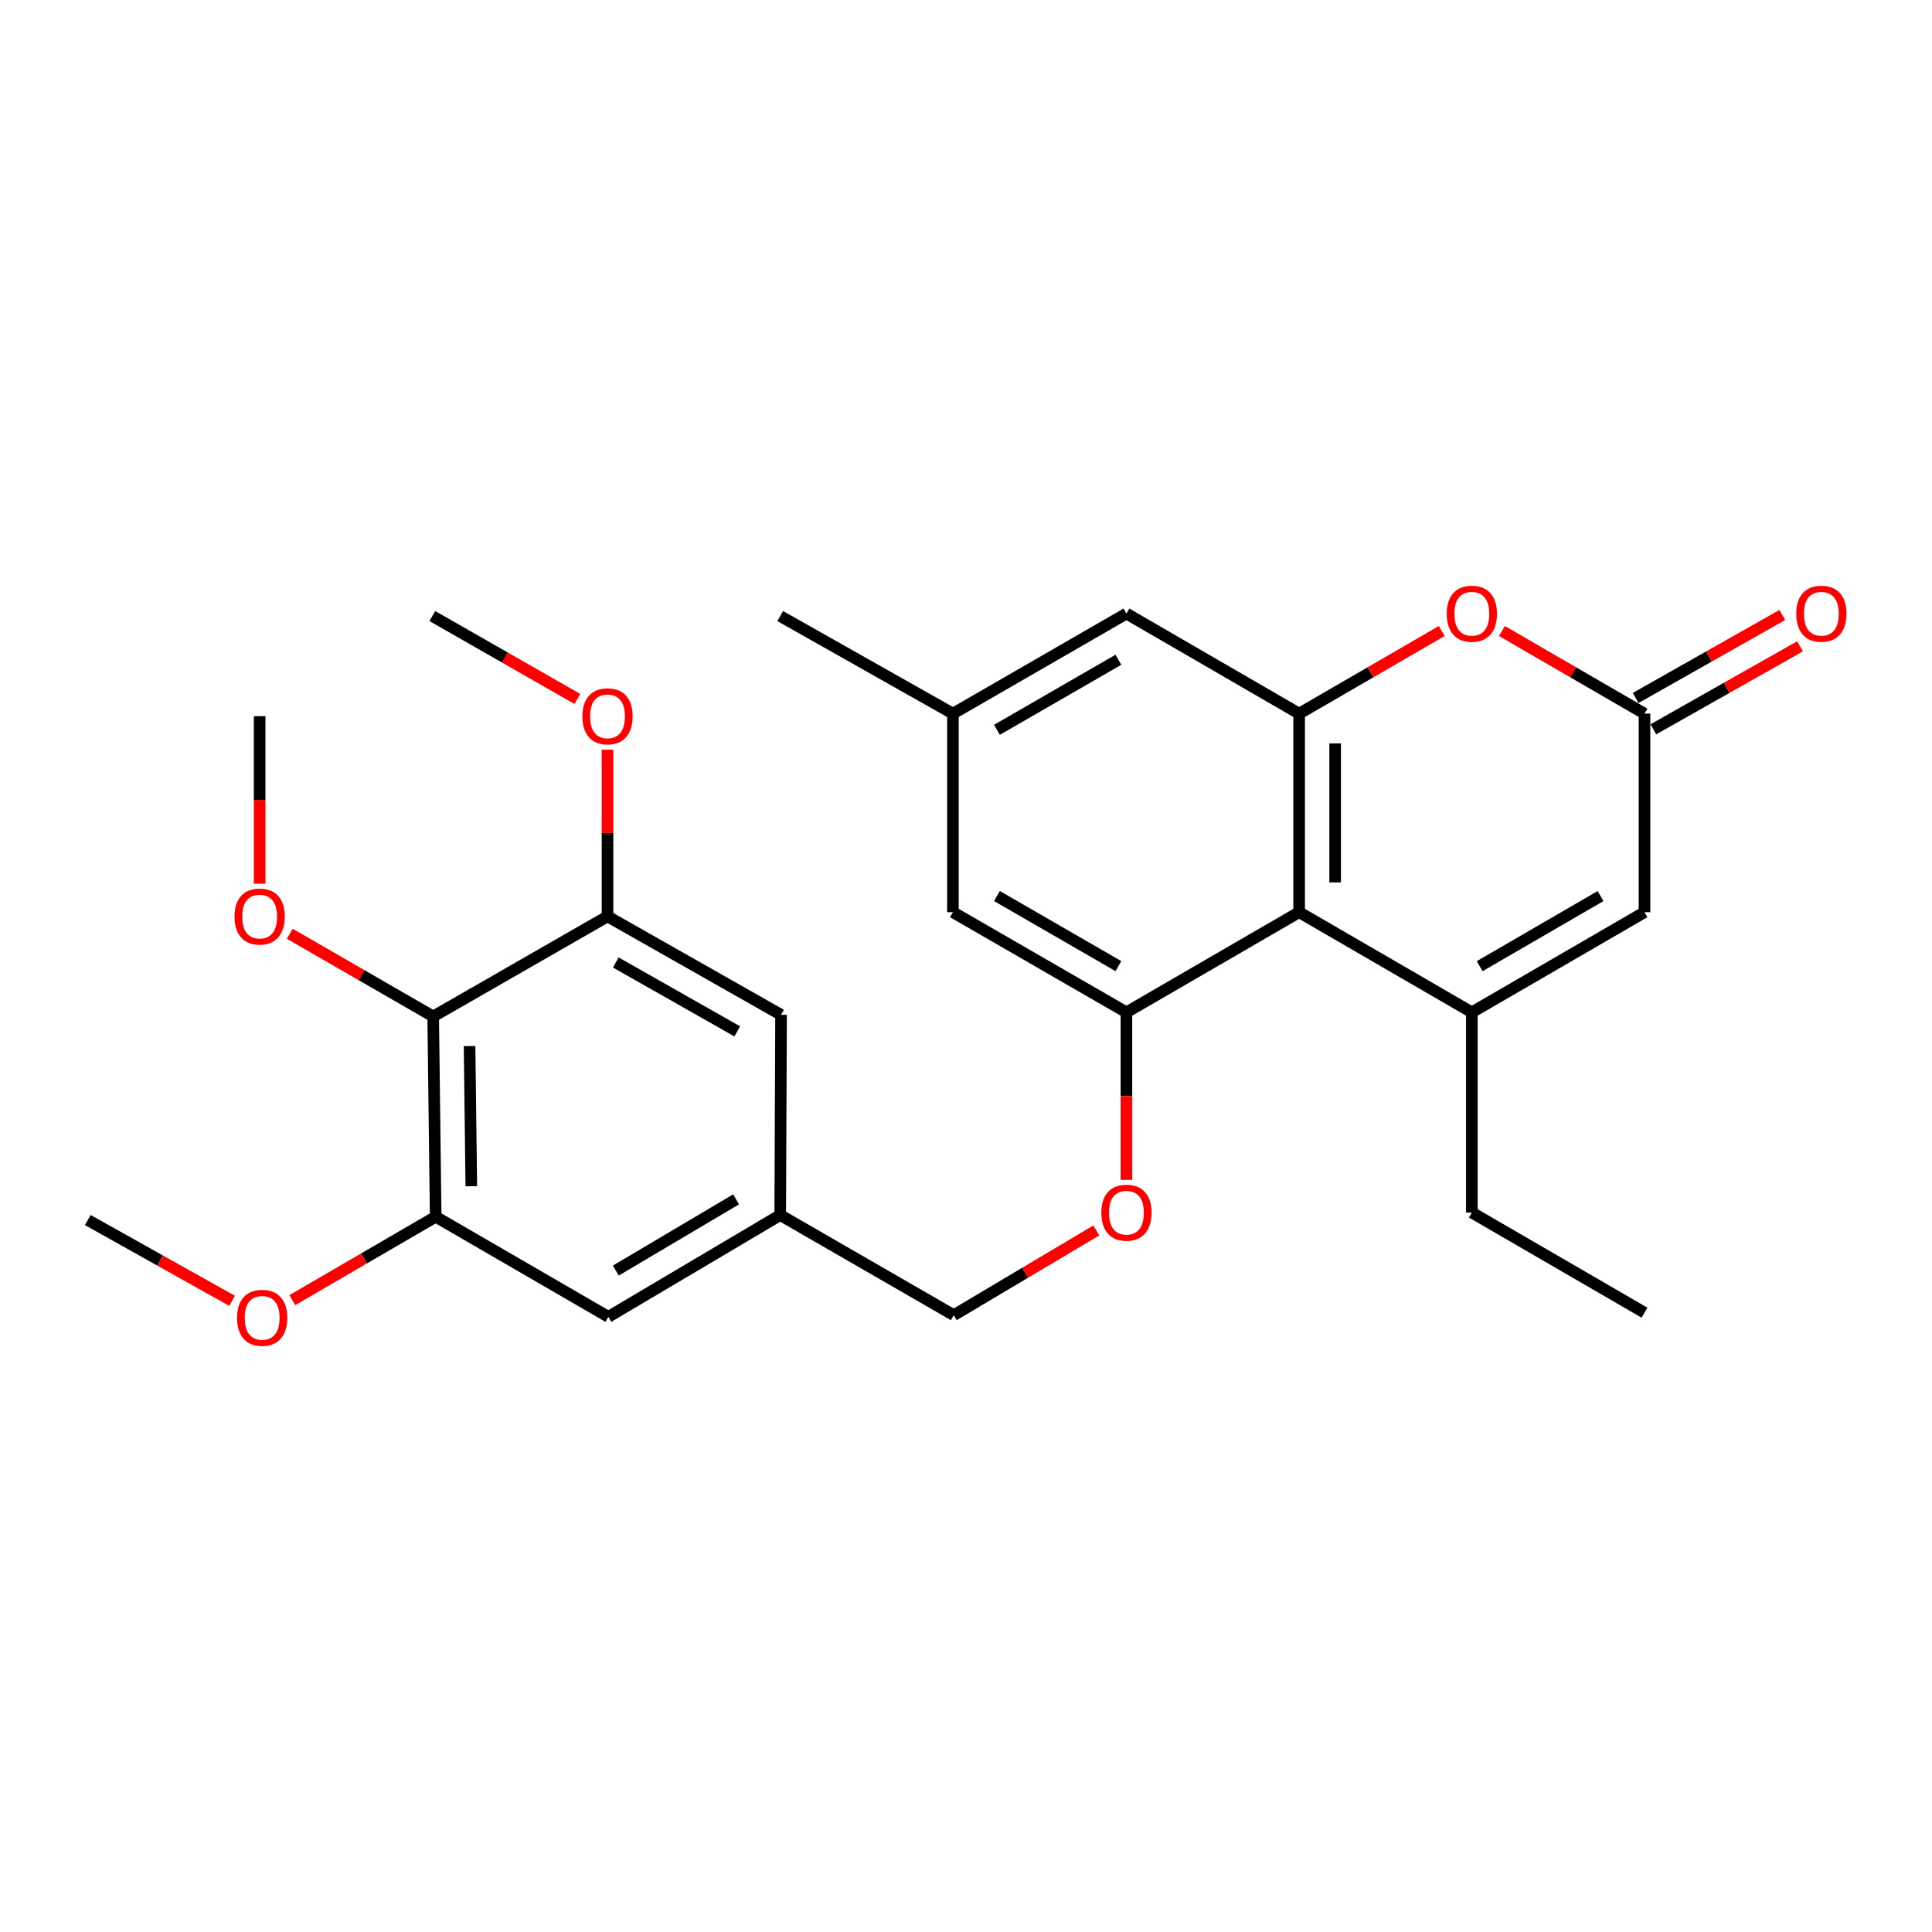 <?xml version='1.0' encoding='iso-8859-1'?>
<svg version='1.1' baseProfile='full'
              xmlns='http://www.w3.org/2000/svg'
                      xmlns:rdkit='http://www.rdkit.org/xml'
                      xmlns:xlink='http://www.w3.org/1999/xlink'
                  xml:space='preserve'
width='1000px' height='1000px' viewBox='0 0 1000 1000'>
<!-- END OF HEADER -->
<rect style='opacity:1.0;fill:#FFFFFF;stroke:none' width='1000' height='1000' x='0' y='0'> </rect>
<path class='bond-0' d='M 761.823,523.983 L 672.431,472.149' style='fill:none;fill-rule:evenodd;stroke:#000000;stroke-width:6px;stroke-linecap:butt;stroke-linejoin:miter;stroke-opacity:1' />
<path class='bond-5' d='M 761.823,523.983 L 851.194,472.149' style='fill:none;fill-rule:evenodd;stroke:#000000;stroke-width:6px;stroke-linecap:butt;stroke-linejoin:miter;stroke-opacity:1' />
<path class='bond-5' d='M 765.88,500.089 L 828.44,463.805' style='fill:none;fill-rule:evenodd;stroke:#000000;stroke-width:6px;stroke-linecap:butt;stroke-linejoin:miter;stroke-opacity:1' />
<path class='bond-21' d='M 761.823,523.983 L 761.823,627.609' style='fill:none;fill-rule:evenodd;stroke:#000000;stroke-width:6px;stroke-linecap:butt;stroke-linejoin:miter;stroke-opacity:1' />
<path class='bond-1' d='M 672.431,472.149 L 672.431,369.382' style='fill:none;fill-rule:evenodd;stroke:#000000;stroke-width:6px;stroke-linecap:butt;stroke-linejoin:miter;stroke-opacity:1' />
<path class='bond-1' d='M 691.065,456.734 L 691.065,384.797' style='fill:none;fill-rule:evenodd;stroke:#000000;stroke-width:6px;stroke-linecap:butt;stroke-linejoin:miter;stroke-opacity:1' />
<path class='bond-2' d='M 672.431,472.149 L 583.039,523.983' style='fill:none;fill-rule:evenodd;stroke:#000000;stroke-width:6px;stroke-linecap:butt;stroke-linejoin:miter;stroke-opacity:1' />
<path class='bond-10' d='M 672.431,369.382 L 583.039,317.579' style='fill:none;fill-rule:evenodd;stroke:#000000;stroke-width:6px;stroke-linecap:butt;stroke-linejoin:miter;stroke-opacity:1' />
<path class='bond-27' d='M 672.431,369.382 L 709.335,347.996' style='fill:none;fill-rule:evenodd;stroke:#000000;stroke-width:6px;stroke-linecap:butt;stroke-linejoin:miter;stroke-opacity:1' />
<path class='bond-27' d='M 709.335,347.996 L 746.24,326.609' style='fill:none;fill-rule:evenodd;stroke:#FF0000;stroke-width:6px;stroke-linecap:butt;stroke-linejoin:miter;stroke-opacity:1' />
<path class='bond-9' d='M 583.039,523.983 L 583.039,567.341' style='fill:none;fill-rule:evenodd;stroke:#000000;stroke-width:6px;stroke-linecap:butt;stroke-linejoin:miter;stroke-opacity:1' />
<path class='bond-9' d='M 583.039,567.341 L 583.039,610.699' style='fill:none;fill-rule:evenodd;stroke:#FF0000;stroke-width:6px;stroke-linecap:butt;stroke-linejoin:miter;stroke-opacity:1' />
<path class='bond-11' d='M 583.039,523.983 L 493.233,472.149' style='fill:none;fill-rule:evenodd;stroke:#000000;stroke-width:6px;stroke-linecap:butt;stroke-linejoin:miter;stroke-opacity:1' />
<path class='bond-11' d='M 578.883,500.069 L 516.019,463.785' style='fill:none;fill-rule:evenodd;stroke:#000000;stroke-width:6px;stroke-linecap:butt;stroke-linejoin:miter;stroke-opacity:1' />
<path class='bond-3' d='M 777.405,326.611 L 814.3,347.996' style='fill:none;fill-rule:evenodd;stroke:#FF0000;stroke-width:6px;stroke-linecap:butt;stroke-linejoin:miter;stroke-opacity:1' />
<path class='bond-3' d='M 814.3,347.996 L 851.194,369.382' style='fill:none;fill-rule:evenodd;stroke:#000000;stroke-width:6px;stroke-linecap:butt;stroke-linejoin:miter;stroke-opacity:1' />
<path class='bond-4' d='M 851.194,369.382 L 851.194,472.149' style='fill:none;fill-rule:evenodd;stroke:#000000;stroke-width:6px;stroke-linecap:butt;stroke-linejoin:miter;stroke-opacity:1' />
<path class='bond-15' d='M 855.783,377.49 L 893.736,356.012' style='fill:none;fill-rule:evenodd;stroke:#000000;stroke-width:6px;stroke-linecap:butt;stroke-linejoin:miter;stroke-opacity:1' />
<path class='bond-15' d='M 893.736,356.012 L 931.689,334.533' style='fill:none;fill-rule:evenodd;stroke:#FF0000;stroke-width:6px;stroke-linecap:butt;stroke-linejoin:miter;stroke-opacity:1' />
<path class='bond-15' d='M 846.605,361.273 L 884.558,339.794' style='fill:none;fill-rule:evenodd;stroke:#000000;stroke-width:6px;stroke-linecap:butt;stroke-linejoin:miter;stroke-opacity:1' />
<path class='bond-15' d='M 884.558,339.794 L 922.511,318.316' style='fill:none;fill-rule:evenodd;stroke:#FF0000;stroke-width:6px;stroke-linecap:butt;stroke-linejoin:miter;stroke-opacity:1' />
<path class='bond-6' d='M 224.218,526.126 L 225.512,629.783' style='fill:none;fill-rule:evenodd;stroke:#000000;stroke-width:6px;stroke-linecap:butt;stroke-linejoin:miter;stroke-opacity:1' />
<path class='bond-6' d='M 243.045,541.442 L 243.951,614.002' style='fill:none;fill-rule:evenodd;stroke:#000000;stroke-width:6px;stroke-linecap:butt;stroke-linejoin:miter;stroke-opacity:1' />
<path class='bond-18' d='M 224.218,526.126 L 187.101,504.721' style='fill:none;fill-rule:evenodd;stroke:#000000;stroke-width:6px;stroke-linecap:butt;stroke-linejoin:miter;stroke-opacity:1' />
<path class='bond-18' d='M 187.101,504.721 L 149.983,483.315' style='fill:none;fill-rule:evenodd;stroke:#FF0000;stroke-width:6px;stroke-linecap:butt;stroke-linejoin:miter;stroke-opacity:1' />
<path class='bond-29' d='M 224.218,526.126 L 314.449,474.323' style='fill:none;fill-rule:evenodd;stroke:#000000;stroke-width:6px;stroke-linecap:butt;stroke-linejoin:miter;stroke-opacity:1' />
<path class='bond-7' d='M 314.449,474.323 L 404.275,525.277' style='fill:none;fill-rule:evenodd;stroke:#000000;stroke-width:6px;stroke-linecap:butt;stroke-linejoin:miter;stroke-opacity:1' />
<path class='bond-7' d='M 318.729,498.174 L 381.607,533.842' style='fill:none;fill-rule:evenodd;stroke:#000000;stroke-width:6px;stroke-linecap:butt;stroke-linejoin:miter;stroke-opacity:1' />
<path class='bond-20' d='M 314.449,474.323 L 314.449,431.18' style='fill:none;fill-rule:evenodd;stroke:#000000;stroke-width:6px;stroke-linecap:butt;stroke-linejoin:miter;stroke-opacity:1' />
<path class='bond-20' d='M 314.449,431.18 L 314.449,388.037' style='fill:none;fill-rule:evenodd;stroke:#FF0000;stroke-width:6px;stroke-linecap:butt;stroke-linejoin:miter;stroke-opacity:1' />
<path class='bond-8' d='M 225.512,629.783 L 314.883,681.586' style='fill:none;fill-rule:evenodd;stroke:#000000;stroke-width:6px;stroke-linecap:butt;stroke-linejoin:miter;stroke-opacity:1' />
<path class='bond-19' d='M 225.512,629.783 L 188.403,651.366' style='fill:none;fill-rule:evenodd;stroke:#000000;stroke-width:6px;stroke-linecap:butt;stroke-linejoin:miter;stroke-opacity:1' />
<path class='bond-19' d='M 188.403,651.366 L 151.293,672.949' style='fill:none;fill-rule:evenodd;stroke:#FF0000;stroke-width:6px;stroke-linecap:butt;stroke-linejoin:miter;stroke-opacity:1' />
<path class='bond-17' d='M 567.44,636.881 L 530.554,658.804' style='fill:none;fill-rule:evenodd;stroke:#FF0000;stroke-width:6px;stroke-linecap:butt;stroke-linejoin:miter;stroke-opacity:1' />
<path class='bond-17' d='M 530.554,658.804 L 493.667,680.727' style='fill:none;fill-rule:evenodd;stroke:#000000;stroke-width:6px;stroke-linecap:butt;stroke-linejoin:miter;stroke-opacity:1' />
<path class='bond-28' d='M 583.039,317.579 L 493.233,369.382' style='fill:none;fill-rule:evenodd;stroke:#000000;stroke-width:6px;stroke-linecap:butt;stroke-linejoin:miter;stroke-opacity:1' />
<path class='bond-28' d='M 578.879,341.491 L 516.014,377.753' style='fill:none;fill-rule:evenodd;stroke:#000000;stroke-width:6px;stroke-linecap:butt;stroke-linejoin:miter;stroke-opacity:1' />
<path class='bond-16' d='M 493.233,472.149 L 493.233,369.382' style='fill:none;fill-rule:evenodd;stroke:#000000;stroke-width:6px;stroke-linecap:butt;stroke-linejoin:miter;stroke-opacity:1' />
<path class='bond-12' d='M 404.275,525.277 L 403.841,628.914' style='fill:none;fill-rule:evenodd;stroke:#000000;stroke-width:6px;stroke-linecap:butt;stroke-linejoin:miter;stroke-opacity:1' />
<path class='bond-13' d='M 314.883,681.586 L 403.841,628.914' style='fill:none;fill-rule:evenodd;stroke:#000000;stroke-width:6px;stroke-linecap:butt;stroke-linejoin:miter;stroke-opacity:1' />
<path class='bond-13' d='M 318.733,657.651 L 381.003,620.781' style='fill:none;fill-rule:evenodd;stroke:#000000;stroke-width:6px;stroke-linecap:butt;stroke-linejoin:miter;stroke-opacity:1' />
<path class='bond-14' d='M 403.841,628.914 L 493.667,680.727' style='fill:none;fill-rule:evenodd;stroke:#000000;stroke-width:6px;stroke-linecap:butt;stroke-linejoin:miter;stroke-opacity:1' />
<path class='bond-22' d='M 493.233,369.382 L 403.841,318.873' style='fill:none;fill-rule:evenodd;stroke:#000000;stroke-width:6px;stroke-linecap:butt;stroke-linejoin:miter;stroke-opacity:1' />
<path class='bond-23' d='M 134.391,457.412 L 134.391,414.049' style='fill:none;fill-rule:evenodd;stroke:#FF0000;stroke-width:6px;stroke-linecap:butt;stroke-linejoin:miter;stroke-opacity:1' />
<path class='bond-23' d='M 134.391,414.049 L 134.391,370.686' style='fill:none;fill-rule:evenodd;stroke:#000000;stroke-width:6px;stroke-linecap:butt;stroke-linejoin:miter;stroke-opacity:1' />
<path class='bond-25' d='M 120.11,673.294 L 82.782,652.393' style='fill:none;fill-rule:evenodd;stroke:#FF0000;stroke-width:6px;stroke-linecap:butt;stroke-linejoin:miter;stroke-opacity:1' />
<path class='bond-25' d='M 82.782,652.393 L 45.455,631.492' style='fill:none;fill-rule:evenodd;stroke:#000000;stroke-width:6px;stroke-linecap:butt;stroke-linejoin:miter;stroke-opacity:1' />
<path class='bond-24' d='M 298.838,361.765 L 261.311,340.319' style='fill:none;fill-rule:evenodd;stroke:#FF0000;stroke-width:6px;stroke-linecap:butt;stroke-linejoin:miter;stroke-opacity:1' />
<path class='bond-24' d='M 261.311,340.319 L 223.783,318.873' style='fill:none;fill-rule:evenodd;stroke:#000000;stroke-width:6px;stroke-linecap:butt;stroke-linejoin:miter;stroke-opacity:1' />
<path class='bond-26' d='M 761.823,627.609 L 851.194,679.443' style='fill:none;fill-rule:evenodd;stroke:#000000;stroke-width:6px;stroke-linecap:butt;stroke-linejoin:miter;stroke-opacity:1' />
<path  class='atom-4' d='M 748.823 317.659
Q 748.823 310.859, 752.183 307.059
Q 755.543 303.259, 761.823 303.259
Q 768.103 303.259, 771.463 307.059
Q 774.823 310.859, 774.823 317.659
Q 774.823 324.539, 771.423 328.459
Q 768.023 332.339, 761.823 332.339
Q 755.583 332.339, 752.183 328.459
Q 748.823 324.579, 748.823 317.659
M 761.823 329.139
Q 766.143 329.139, 768.463 326.259
Q 770.823 323.339, 770.823 317.659
Q 770.823 312.099, 768.463 309.299
Q 766.143 306.459, 761.823 306.459
Q 757.503 306.459, 755.143 309.259
Q 752.823 312.059, 752.823 317.659
Q 752.823 323.379, 755.143 326.259
Q 757.503 329.139, 761.823 329.139
' fill='#FF0000'/>
<path  class='atom-10' d='M 570.039 627.689
Q 570.039 620.889, 573.399 617.089
Q 576.759 613.289, 583.039 613.289
Q 589.319 613.289, 592.679 617.089
Q 596.039 620.889, 596.039 627.689
Q 596.039 634.569, 592.639 638.489
Q 589.239 642.369, 583.039 642.369
Q 576.799 642.369, 573.399 638.489
Q 570.039 634.609, 570.039 627.689
M 583.039 639.169
Q 587.359 639.169, 589.679 636.289
Q 592.039 633.369, 592.039 627.689
Q 592.039 622.129, 589.679 619.329
Q 587.359 616.489, 583.039 616.489
Q 578.719 616.489, 576.359 619.289
Q 574.039 622.089, 574.039 627.689
Q 574.039 633.409, 576.359 636.289
Q 578.719 639.169, 583.039 639.169
' fill='#FF0000'/>
<path  class='atom-16' d='M 929.729 317.659
Q 929.729 310.859, 933.089 307.059
Q 936.449 303.259, 942.729 303.259
Q 949.009 303.259, 952.369 307.059
Q 955.729 310.859, 955.729 317.659
Q 955.729 324.539, 952.329 328.459
Q 948.929 332.339, 942.729 332.339
Q 936.489 332.339, 933.089 328.459
Q 929.729 324.579, 929.729 317.659
M 942.729 329.139
Q 947.049 329.139, 949.369 326.259
Q 951.729 323.339, 951.729 317.659
Q 951.729 312.099, 949.369 309.299
Q 947.049 306.459, 942.729 306.459
Q 938.409 306.459, 936.049 309.259
Q 933.729 312.059, 933.729 317.659
Q 933.729 323.379, 936.049 326.259
Q 938.409 329.139, 942.729 329.139
' fill='#FF0000'/>
<path  class='atom-19' d='M 121.391 474.403
Q 121.391 467.603, 124.751 463.803
Q 128.111 460.003, 134.391 460.003
Q 140.671 460.003, 144.031 463.803
Q 147.391 467.603, 147.391 474.403
Q 147.391 481.283, 143.991 485.203
Q 140.591 489.083, 134.391 489.083
Q 128.151 489.083, 124.751 485.203
Q 121.391 481.323, 121.391 474.403
M 134.391 485.883
Q 138.711 485.883, 141.031 483.003
Q 143.391 480.083, 143.391 474.403
Q 143.391 468.843, 141.031 466.043
Q 138.711 463.203, 134.391 463.203
Q 130.071 463.203, 127.711 466.003
Q 125.391 468.803, 125.391 474.403
Q 125.391 480.123, 127.711 483.003
Q 130.071 485.883, 134.391 485.883
' fill='#FF0000'/>
<path  class='atom-20' d='M 122.695 682.101
Q 122.695 675.301, 126.055 671.501
Q 129.415 667.701, 135.695 667.701
Q 141.975 667.701, 145.335 671.501
Q 148.695 675.301, 148.695 682.101
Q 148.695 688.981, 145.295 692.901
Q 141.895 696.781, 135.695 696.781
Q 129.455 696.781, 126.055 692.901
Q 122.695 689.021, 122.695 682.101
M 135.695 693.581
Q 140.015 693.581, 142.335 690.701
Q 144.695 687.781, 144.695 682.101
Q 144.695 676.541, 142.335 673.741
Q 140.015 670.901, 135.695 670.901
Q 131.375 670.901, 129.015 673.701
Q 126.695 676.501, 126.695 682.101
Q 126.695 687.821, 129.015 690.701
Q 131.375 693.581, 135.695 693.581
' fill='#FF0000'/>
<path  class='atom-21' d='M 301.449 370.766
Q 301.449 363.966, 304.809 360.166
Q 308.169 356.366, 314.449 356.366
Q 320.729 356.366, 324.089 360.166
Q 327.449 363.966, 327.449 370.766
Q 327.449 377.646, 324.049 381.566
Q 320.649 385.446, 314.449 385.446
Q 308.209 385.446, 304.809 381.566
Q 301.449 377.686, 301.449 370.766
M 314.449 382.246
Q 318.769 382.246, 321.089 379.366
Q 323.449 376.446, 323.449 370.766
Q 323.449 365.206, 321.089 362.406
Q 318.769 359.566, 314.449 359.566
Q 310.129 359.566, 307.769 362.366
Q 305.449 365.166, 305.449 370.766
Q 305.449 376.486, 307.769 379.366
Q 310.129 382.246, 314.449 382.246
' fill='#FF0000'/>
</svg>
